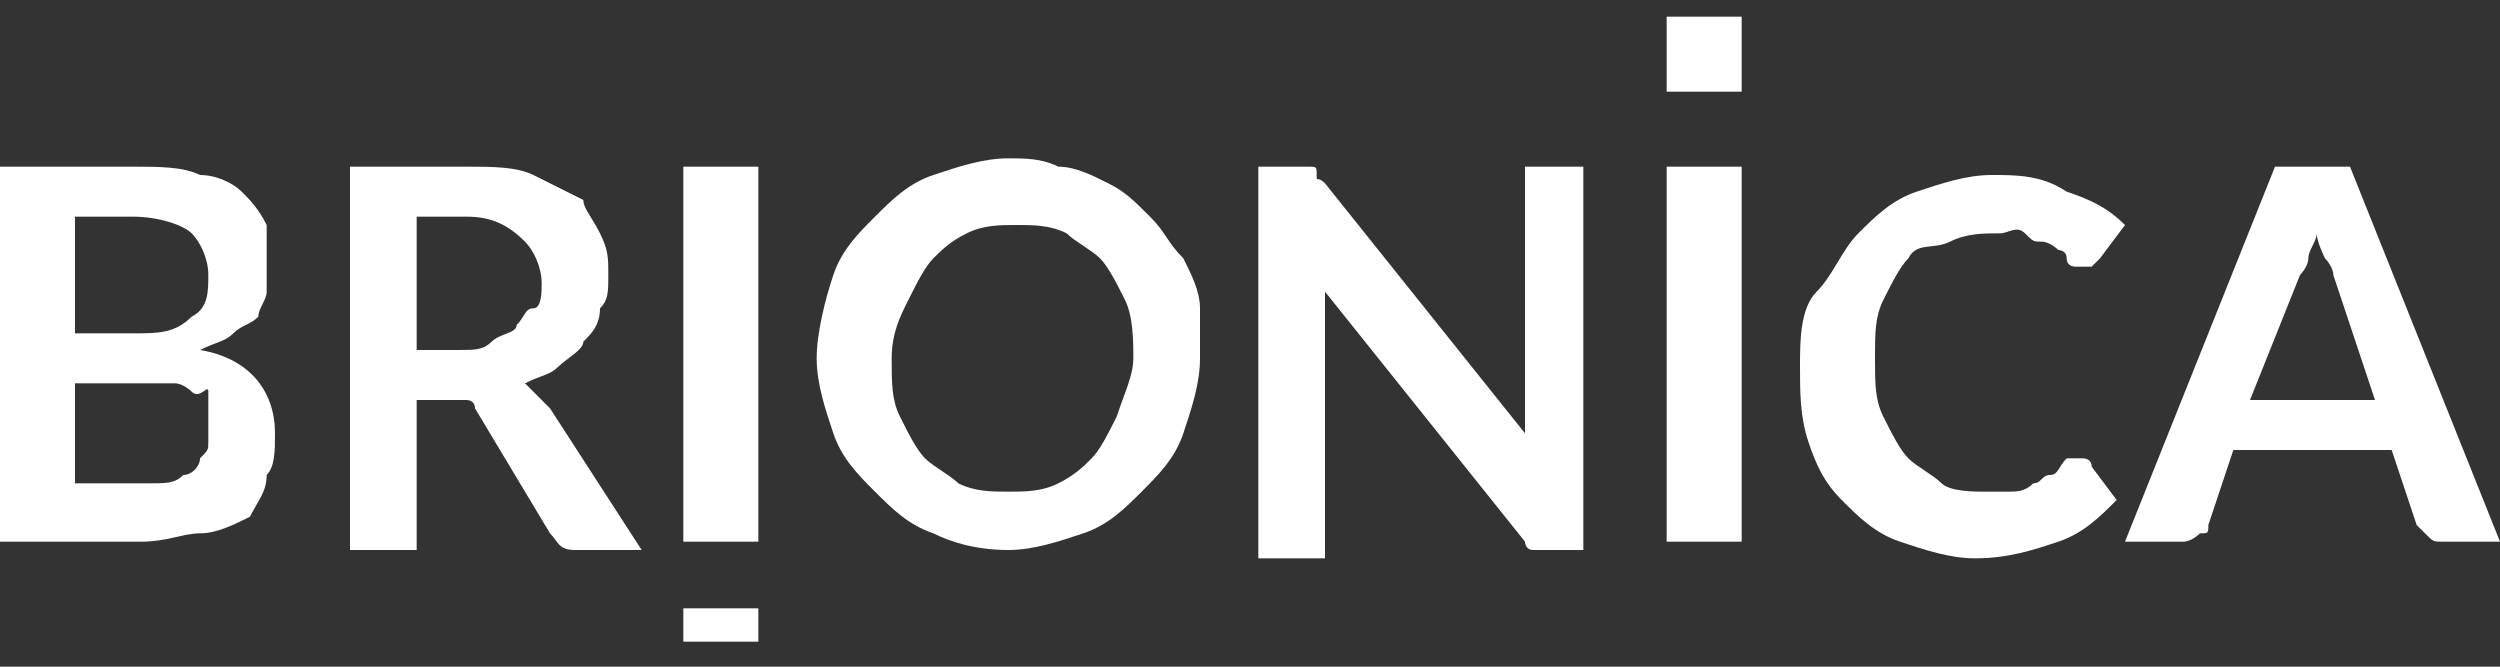 <?xml version="1.0" encoding="UTF-8"?> <!-- Generator: Adobe Illustrator 26.0.3, SVG Export Plug-In . SVG Version: 6.00 Build 0) --> <svg xmlns="http://www.w3.org/2000/svg" xmlns:xlink="http://www.w3.org/1999/xlink" id="Слой_1" x="0px" y="0px" viewBox="0 0 30 8" style="enable-background:new 0 0 30 8;" xml:space="preserve"><rect x="0" y="0" width="30" height="8" fill="#333333" stroke="none"/> <style type="text/css"> .st0{fill:#FFFFFF;} </style> <path class="st0" d="M0,6.5V2h1.6c0.3,0,0.6,0,0.8,0.1c0.2,0,0.4,0.1,0.5,0.2C3,2.4,3.1,2.5,3.2,2.7C3.2,2.8,3.2,3,3.2,3.2 c0,0.1,0,0.2,0,0.3S3.1,3.7,3.1,3.8C3,3.9,2.9,3.9,2.8,4C2.7,4.1,2.6,4.1,2.4,4.2c0.6,0.1,0.9,0.5,0.9,1c0,0.2,0,0.4-0.1,0.5 C3.2,5.9,3.1,6,3,6.2C2.8,6.3,2.6,6.4,2.4,6.4S2,6.5,1.7,6.5H0z M0.9,4h0.7c0.3,0,0.5,0,0.7-0.2c0.2-0.1,0.2-0.3,0.2-0.5 c0-0.2-0.1-0.4-0.2-0.5S1.9,2.6,1.6,2.6H0.9V4z M0.9,4.5v1.3h0.9c0.2,0,0.3,0,0.4-0.1c0.1,0,0.2-0.1,0.2-0.2 c0.1-0.1,0.1-0.1,0.1-0.2c0-0.1,0-0.2,0-0.3s0-0.2,0-0.3S2.4,4.8,2.3,4.7C2.3,4.7,2.2,4.6,2.1,4.6c-0.1,0-0.2,0-0.4,0H0.9z"></path> <path class="st0" d="M5,4.8v1.8H4.2V2h1.4c0.3,0,0.6,0,0.8,0.1c0.2,0.1,0.4,0.2,0.6,0.3C7,2.5,7.1,2.6,7.2,2.8 c0.1,0.2,0.1,0.3,0.1,0.5c0,0.2,0,0.3-0.1,0.4C7.2,3.9,7.1,4,7,4.1C7,4.2,6.8,4.3,6.7,4.4C6.6,4.5,6.5,4.5,6.3,4.6 c0.1,0.1,0.2,0.2,0.3,0.3l1.1,1.7H6.9c-0.2,0-0.2-0.1-0.3-0.2L5.7,4.9c0-0.1-0.1-0.1-0.1-0.1c0,0-0.1,0-0.2,0H5z M5,4.2h0.5 c0.2,0,0.3,0,0.4-0.1S6.2,4,6.2,3.9c0.1-0.1,0.1-0.2,0.2-0.2s0.1-0.2,0.1-0.3c0-0.2-0.1-0.4-0.2-0.5C6.1,2.7,5.9,2.6,5.6,2.6H5V4.2z "></path> <path class="st0" d="M9.1,6.5H8.2V2h0.9L9.1,6.5L9.1,6.5z"></path> <path class="st0" d="M14.4,4.3c0,0.3-0.1,0.6-0.2,0.9c-0.1,0.3-0.3,0.5-0.5,0.7s-0.4,0.4-0.7,0.5c-0.3,0.1-0.6,0.2-0.9,0.2 c-0.4,0-0.7-0.1-0.9-0.2c-0.3-0.1-0.5-0.3-0.7-0.5c-0.2-0.2-0.4-0.4-0.5-0.7C9.9,4.9,9.8,4.6,9.8,4.3S9.9,3.6,10,3.3 c0.1-0.3,0.3-0.5,0.5-0.7s0.4-0.4,0.7-0.5s0.6-0.2,0.9-0.2c0.2,0,0.4,0,0.6,0.1c0.2,0,0.4,0.1,0.6,0.2s0.3,0.2,0.5,0.4 s0.2,0.3,0.4,0.5c0.1,0.2,0.2,0.4,0.2,0.6C14.4,3.8,14.4,4,14.4,4.3z M13.6,4.3c0-0.2,0-0.5-0.1-0.7s-0.2-0.4-0.3-0.5 c-0.1-0.1-0.3-0.2-0.4-0.3c-0.2-0.1-0.4-0.1-0.6-0.1s-0.4,0-0.6,0.1s-0.3,0.2-0.4,0.3c-0.1,0.1-0.2,0.3-0.3,0.5S10.7,4,10.7,4.3 s0,0.5,0.1,0.7c0.1,0.2,0.2,0.4,0.3,0.5c0.1,0.1,0.3,0.2,0.4,0.3c0.2,0.1,0.4,0.1,0.6,0.1s0.4,0,0.6-0.1s0.3-0.2,0.4-0.3 c0.1-0.1,0.2-0.3,0.3-0.5C13.5,4.7,13.6,4.5,13.6,4.3z"></path> <path class="st0" d="M15.7,2C15.8,2,15.8,2,15.7,2c0.1,0,0.1,0,0.1,0.1s0,0,0.1,0.1l2.4,3c0-0.1,0-0.2,0-0.2c0-0.1,0-0.1,0-0.2V2H19 v4.6h-0.4c-0.1,0-0.1,0-0.2,0s-0.1-0.1-0.1-0.1l-2.4-3c0,0.1,0,0.1,0,0.2s0,0.1,0,0.2v2.8h-0.8V2h0.4C15.7,2,15.7,2,15.7,2z"></path> <path class="st0" d="M20.9,6.5H20V2h0.9V6.5z"></path> <path class="st0" d="M25,5.5c0,0,0.1,0,0.1,0.1l0.3,0.4c-0.2,0.2-0.4,0.4-0.7,0.5c-0.3,0.1-0.6,0.2-1,0.2c-0.3,0-0.6-0.1-0.9-0.2 c-0.3-0.1-0.5-0.3-0.7-0.5c-0.2-0.2-0.3-0.4-0.4-0.7s-0.1-0.6-0.1-0.9s0-0.7,0.2-0.9s0.3-0.5,0.5-0.7c0.2-0.2,0.4-0.4,0.7-0.5 c0.3-0.1,0.6-0.2,0.9-0.2s0.6,0,0.9,0.2c0.3,0.1,0.5,0.2,0.7,0.4l-0.3,0.4c0,0,0,0-0.1,0.1c0,0-0.1,0-0.1,0c0,0-0.1,0-0.1,0 c0,0-0.1,0-0.1-0.1s-0.1-0.1-0.1-0.1s-0.1-0.1-0.2-0.1s-0.1,0-0.2-0.1s-0.2,0-0.3,0c-0.2,0-0.4,0-0.6,0.1S23,2.9,22.9,3.1 c-0.1,0.1-0.2,0.3-0.3,0.5c-0.1,0.2-0.1,0.4-0.1,0.7c0,0.3,0,0.5,0.1,0.7s0.2,0.4,0.3,0.5c0.1,0.1,0.3,0.2,0.4,0.3s0.4,0.1,0.5,0.1 c0.1,0,0.2,0,0.3,0c0.1,0,0.2,0,0.3-0.1c0.1,0,0.1-0.1,0.2-0.1c0.1,0,0.1-0.1,0.2-0.2C24.9,5.5,24.9,5.5,25,5.5 C25,5.5,25,5.5,25,5.5z"></path> <path class="st0" d="M30,6.5h-0.7c-0.1,0-0.1,0-0.2-0.1c0,0-0.1-0.1-0.1-0.1l-0.3-0.9h-1.9l-0.3,0.9c0,0.1,0,0.1-0.1,0.1 c0,0-0.1,0.1-0.2,0.1h-0.7L27.3,2h0.9L30,6.5z M27,4.8h1.5L28,3.3c0-0.1-0.1-0.2-0.1-0.2s-0.1-0.2-0.1-0.3c0,0.1-0.1,0.2-0.1,0.3 s-0.1,0.2-0.1,0.2L27,4.8z"></path> <rect x="8.2" y="7.3" class="st0" width="0.9" height="0.4"></rect> <rect x="20" y="0.2" class="st0" width="0.9" height="0.9"></rect> </svg> 